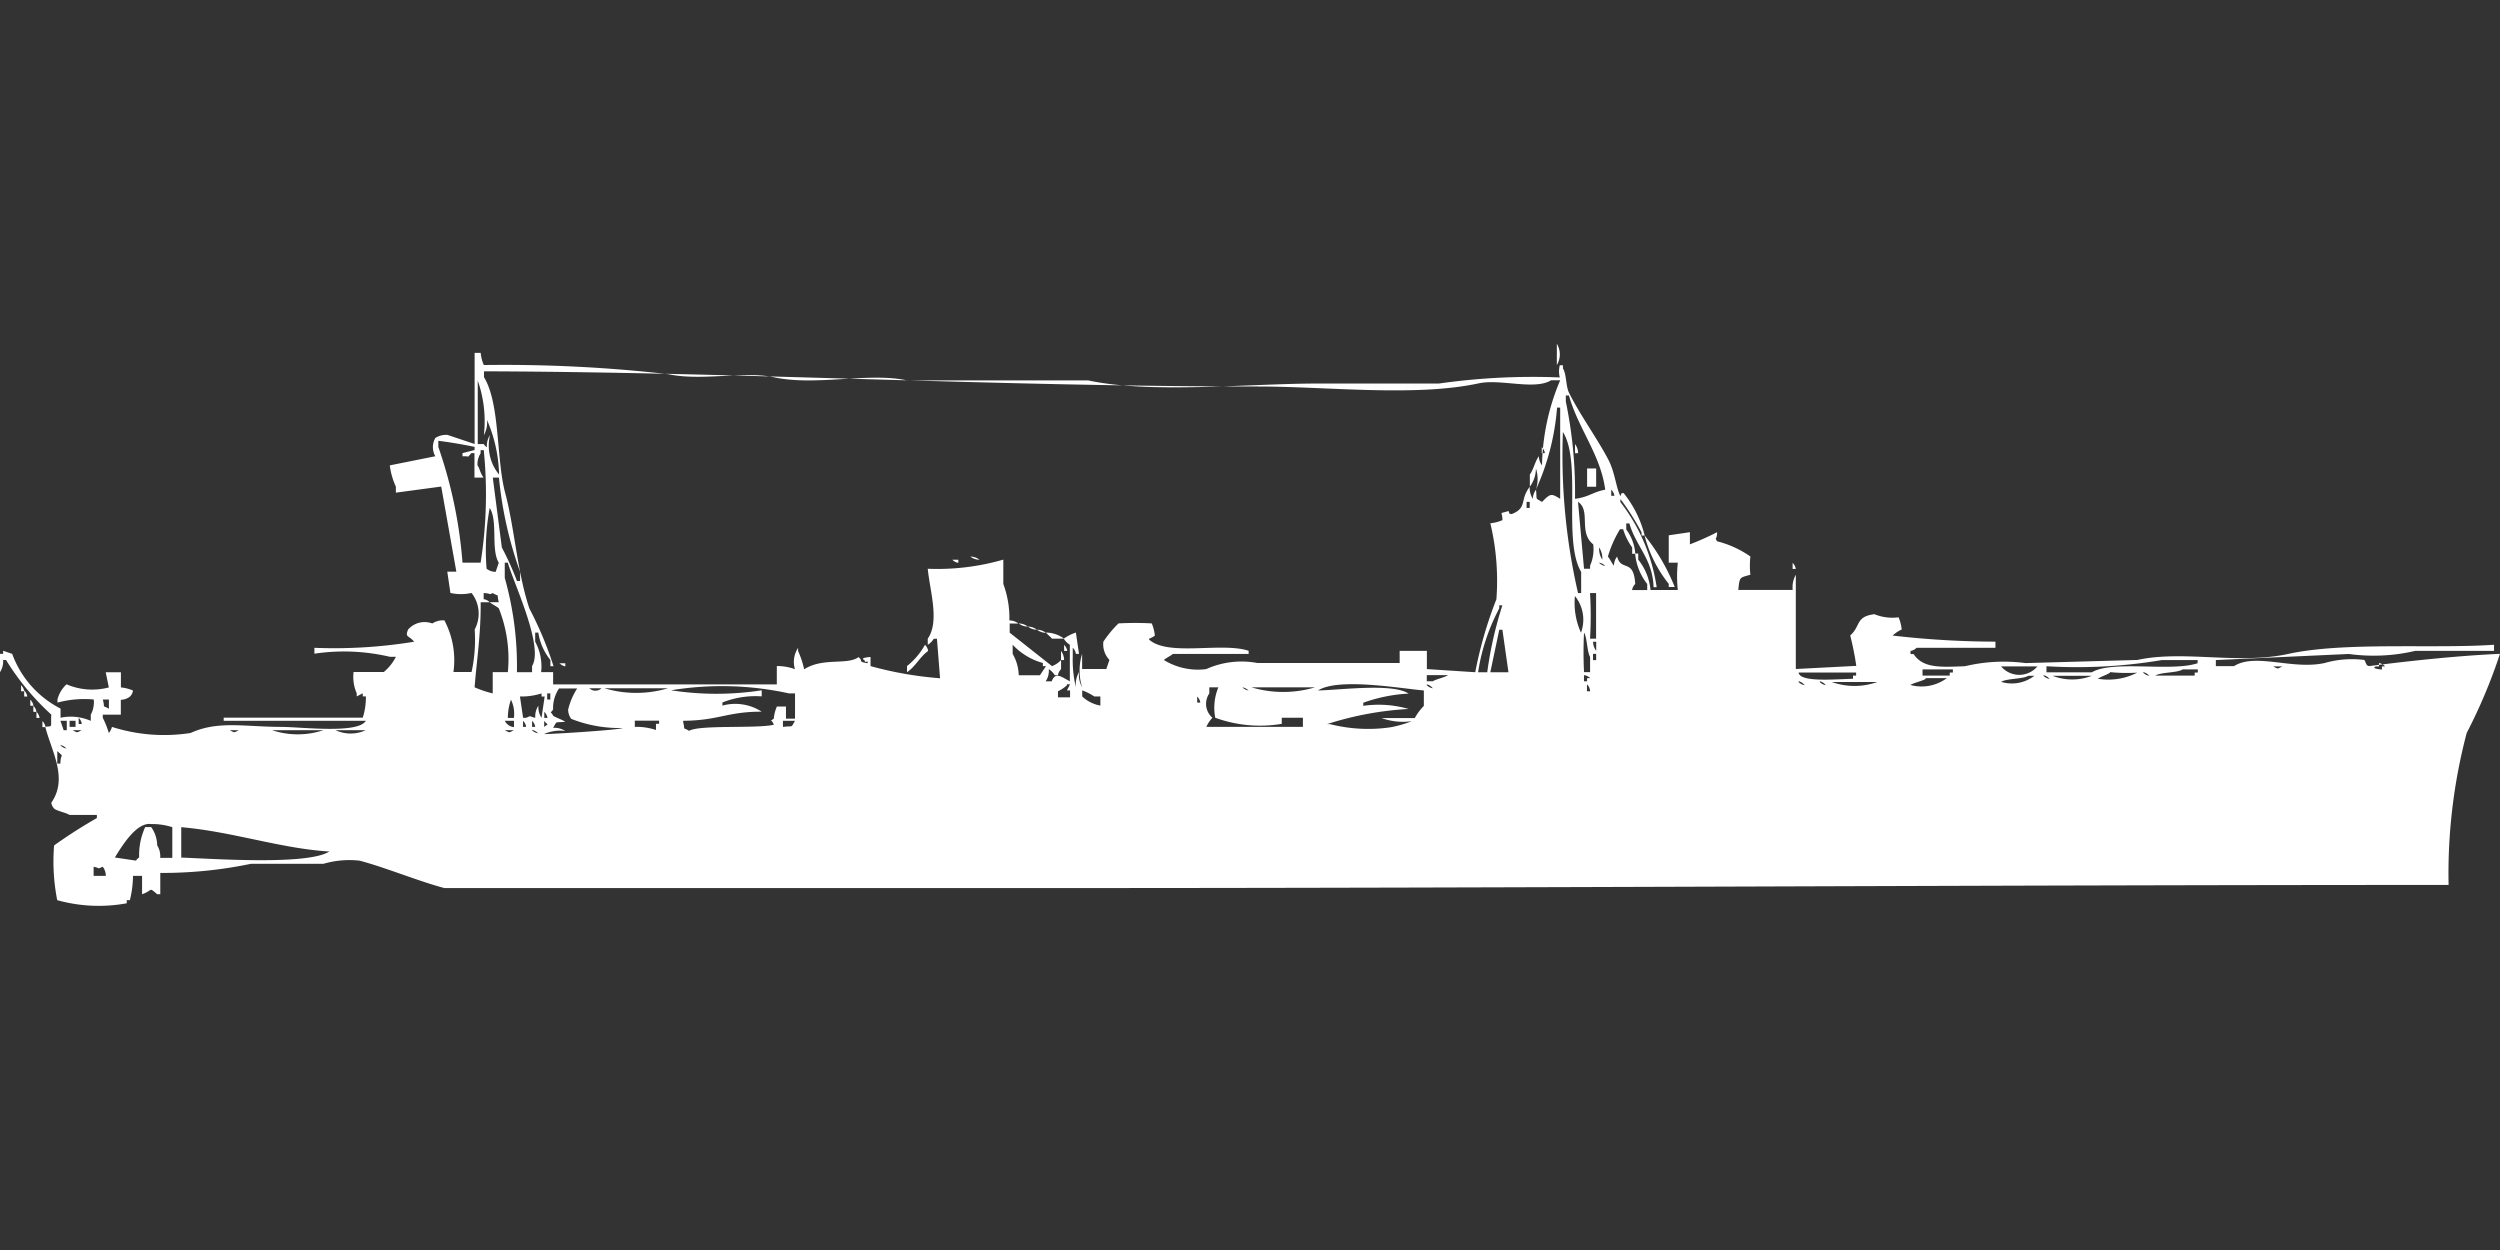 <svg width="80" height="40" viewBox="0 0 80 40" fill="#fff" xmlns="http://www.w3.org/2000/svg"><rect x="0" y="0" width="80" height="40" fill="#333333" stroke="none"/><path id="unit" fill-rule="evenodd" clip-rule="evenodd" d="M49.819,11a0.658,0.658,0,0,1,0,.681V11Zm3,7.881h0.871a4.123,4.123,0,0,1,0-.876H53.4V17.13l0.677-.1v0.389a8.715,8.715,0,0,0,.871-0.389c-0.006.283-.093,0.135,0,0.292a3.2,3.2,0,0,1,1.064.486,2.806,2.806,0,0,0,0,.584c-0.356.1-.34,0.064-0.387,0.486h1.741a0.818,0.818,0,0,1,.1-0.486c0,1.142,0,1.8,0,3.016l1.935-.1a9.186,9.186,0,0,0-.194-0.973c0.34-.3.164-0.605,0.774-0.681a1.523,1.523,0,0,0,.774.1,1.38,1.38,0,0,1,.1.389,1.059,1.059,0,0,0-.29.195,29.172,29.172,0,0,0,3.289.195V20.73H61.33a0.348,0.348,0,0,1-.194.1v0.1h0.1c0.3,0.46.869,0.419,1.644,0.389a5.336,5.336,0,0,1,1.935-.1l3.579-.1c1.476-.323,3.23.157,4.837-0.195,1.8-.393,4.659-0.158,6.578-0.292v0.195H77.291a5.8,5.8,0,0,1-2.128.1l-4.256.195v0.195h0.58c0.685-.436,1.863.126,2.9-0.1a3.173,3.173,0,0,1,1.258-.1c0.068,0.019.042,0.214,0.194,0.195,1-.131,2.748-0.33,4.16-0.389a17.147,17.147,0,0,1-1.064,2.53,17.615,17.615,0,0,0-.58,4.865c-14.643,0-29.695.1-44.5,0.1H14.22c-0.836-.222-1.872-0.654-2.709-0.876a2.938,2.938,0,0,0-1.161.1H8.029a13.887,13.887,0,0,1-2.9.292v0.681H5.03c-0.285-.243-0.126-0.122-0.484,0V28.027H4.256a3.331,3.331,0,0,1-.1.778h-0.1v0.1a4.931,4.931,0,0,1-2.225-.1,6.437,6.437,0,0,1-.1-1.751A15.852,15.852,0,0,1,3.1,26.178v-0.1H2.225c-0.1-.067-0.387-0.125-0.484-0.195a0.352,0.352,0,0,1-.1-0.195c0.548-.782.007-1.644-0.193-2.432,0.25-.027.172,0.045,0.193-0.389A8.06,8.06,0,0,1,.193,21.119H0.1a0.631,0.631,0,0,1-.1.389V20.924H0.1v-0.1l0.29,0.1a3.193,3.193,0,0,0,1.548,1.751v0.292a1.6,1.6,0,0,1,.967.1V22.87A0.846,0.846,0,0,0,3,22.384a3.249,3.249,0,0,0-1.161.1v-0.1a0.987,0.987,0,0,1,.29-0.486,2.08,2.08,0,0,0,1.354.1l-0.1-.486H3.869v0.486a1.219,1.219,0,0,1,.387.1,0.334,0.334,0,0,1-.1.195,0.492,0.492,0,0,1-.29.1V22.87H3.289v0.1a2.793,2.793,0,0,1,.193.486,0.49,0.49,0,0,0,.1-0.195,5.5,5.5,0,0,0,2.515.195c0.879-.4,1.694-0.2,2.9-0.195,0.637,0,2.461.23,2.709-.195H7.158v-0.1h4.45a2.1,2.1,0,0,0,.1-0.681h-0.1v-0.1l-0.193.1v-0.1a1.294,1.294,0,0,1-.1-0.681h0.967a1.536,1.536,0,0,0,.387-0.486H12.479a6.427,6.427,0,0,0-2.418-.1V20.73a15.823,15.823,0,0,0,3.192-.195c-0.177-.213-0.3-0.128-0.194-0.389a0.7,0.7,0,0,1,.774-0.195,0.648,0.648,0,0,1,.387-0.1,2.732,2.732,0,0,1,.29,1.654h0.58a4.83,4.83,0,0,0,.1-1.362,1.074,1.074,0,0,0-.1-1.168,1.581,1.581,0,0,1-.677,0l-0.1-.681h0.29l-0.484-2.724-1.451.195V15.573a2.258,2.258,0,0,1-.194-0.681L13.93,14.6a0.593,0.593,0,0,1,0-.584,0.65,0.65,0,0,1,.387-0.1l0.871,0.292V11.292h0.194a1.24,1.24,0,0,0,.1.389,46.568,46.568,0,0,1,5.9.292c1.061,0.229,2.445-.106,3.386.1,1.339,0.289,3.039-.166,4.256.1h5.8c2,0.432,5.12.1,7.352,0.1h3.869a21.394,21.394,0,0,1,3.869-.195,0.758,0.758,0,0,1,0-.389h0.1v0.1c0.117,0.184.089,0.567,0.194,0.778,0.346,0.7.895,1.448,1.258,2.14,0.213,0.405.25,0.912,0.387,1.168,0.054-.127,0-0.072.1-0.1a3.52,3.52,0,0,1,.677,1.362h-0.1v-0.1a8.138,8.138,0,0,0-.677-1.07v0.1a5.841,5.841,0,0,1,1.161,2.724h-0.1c-0.029-.912-0.559-1.292-0.774-2.043h-0.1v0.195a1.486,1.486,0,0,1,.29.778h-0.1V17.519a1.97,1.97,0,0,1-.29-0.584h-0.1a3.629,3.629,0,0,0-.387.876c0.066,0.075.127,0.217,0.194,0.292a0.472,0.472,0,0,1,.1-0.292c0.13,0.493.531,0.044,0.58,0.876a0.351,0.351,0,0,0-.1.195h0.484V18.687a1.831,1.831,0,0,1-.387-0.973h0.1v0.195A1.83,1.83,0,0,1,52.817,18.881Zm-35.5,2.627H17.7V21.9h7.158V21.314a1.634,1.634,0,0,1,.581.1,0.8,0.8,0,0,1,.1-0.681v0.1a2.874,2.874,0,0,1,.194.584c0.61-.388,1.37-0.123,1.741-0.389,0.167,0.136-.043.142,0.29,0.195,0.02-.136-0.08.039-0.1-0.1-0.186-.075.193-0.1,0.193-0.1v0.292a11.554,11.554,0,0,0,2.225.389l-0.1-1.265h-0.1a0.591,0.591,0,0,1-.194.195V20.438c0.386-.554.067-1.533,0-2.238a7.584,7.584,0,0,0,2.418-.292v0.778a3.151,3.151,0,0,1,.194,1.168,0.465,0.465,0,0,1,.29.1H32.31v0.292l1.354,1.07a0.767,0.767,0,0,0,.29-0.195v0.292a0.352,0.352,0,0,0-.1.195h-0.1a0.593,0.593,0,0,0-.193-0.195,0.594,0.594,0,0,1-.1.389h0.193c0.119-.309.3-0.151,0.581,0V20.632a0.592,0.592,0,0,1-.194-0.195,1.455,1.455,0,0,1,.387-0.195l0.1,0.681h-0.1a0.334,0.334,0,0,0-.1-0.195v0.292a3.727,3.727,0,0,0,.1.973,0.819,0.819,0,0,1,.1-0.486,0.818,0.818,0,0,0,.1.486,1.806,1.806,0,0,1,0-1.07v0.486h0.774l0.1-.292a0.722,0.722,0,0,1-.194-0.584,3.6,3.6,0,0,1,.484-0.584,9.71,9.71,0,0,1,1.064,0,1.38,1.38,0,0,1,.1.389c-0.17.135-.273,0.068-0.1,0.195,0.687,0.443,2.262.018,3.1,0.292v0.1H37.533c-0.075.066-.216,0.128-0.29,0.195a2.077,2.077,0,0,0,1.354.292,2.756,2.756,0,0,1,1.645-.195h4.547V20.827h0.871v0.584l1.548,0.1a13.07,13.07,0,0,1,.677-2.335,7.942,7.942,0,0,0-.194-2.432,1.217,1.217,0,0,0,.387-0.1c0-.308-0.138-0.182.194-0.292,0.054,0.127,0,.072.1,0.1,0.517-.207.248-0.445,0.58-0.876a0.632,0.632,0,0,0,.1.389,0.472,0.472,0,0,1,.1-0.292c0.04,0.348-.046.245,0.193,0.389,0.279-.287.3-0.269,0.581-0.1V13.043h-0.1a7.8,7.8,0,0,1-.677,2.627,1.082,1.082,0,0,0,0-.681,0.969,0.969,0,0,1-.194.584V15.184c0.118-.154.169-0.432,0.29-0.584a0.472,0.472,0,0,0,.1.292,7.253,7.253,0,0,1,.581-2.724h-0.29c-0.526.327-1.623-.053-2.322,0.1-2.035.437-4.834,0.1-7.062,0.1-8.469,0-16.568-.46-24.764-0.486V12.07c0.516,0.841.389,2.611,0.677,3.7,0.3,1.121.381,2.511,0.774,3.7a11.375,11.375,0,0,1,.774,1.849h-0.1V21.119a1.818,1.818,0,0,1-.387-0.876h-0.1v0.292A1.645,1.645,0,0,1,17.316,21.508Zm-2.031-9.34v2.043h0.193a0.276,0.276,0,0,0,.1.1,0.631,0.631,0,0,1,.1-0.389,1.458,1.458,0,0,0,.29,1.265,4.679,4.679,0,0,0-.387-1.751,0.819,0.819,0,0,1-.1.487A3.926,3.926,0,0,0,15.284,12.168ZM50.4,15.962c0.453-.058.55-0.212,0.967-0.292-0.143-1.11-.873-1.972-1.161-3.016h-0.1v0.194A14.217,14.217,0,0,1,50.4,15.962Zm-0.387-2.141a19.718,19.718,0,0,0,.484,5.157h0.1V18.3C50,17.305,50.625,14.783,50.012,13.822ZM14.8,18.005h0.58a14.064,14.064,0,0,0,.1-3.6h-0.1v0.1a0.658,0.658,0,0,0-.1.389c0.074,0.093.064,0.2,0.193,0.389h-0.29V14.5h-0.1c-0.144.162-.07,0.1-0.194,0.1H14.8V14.5l0.387-.1v-0.1c-0.463-.095-0.793-0.147-1.161-0.195v0.195A14.648,14.648,0,0,1,14.8,18.005Zm35.6-3.795a0.5,0.5,0,0,1,.1.292H50.4V14.211Zm-1.064.1V14.5h0.1A0.334,0.334,0,0,0,49.335,14.308Zm1.451,0.681h0.29v0.584h-0.29V14.989Zm-35.018.292,0.29,2.238a9.088,9.088,0,0,1,.484,1.07h0.1V18.3a12.491,12.491,0,0,1-.677-3.016H15.768ZM51.56,15.67v0.195h0.1A0.334,0.334,0,0,0,51.56,15.67Zm-2.709.389v0.195h0.1V16.06h-0.1Zm1.645,0,0.193,2.14h0.194V18.1a1.294,1.294,0,0,0,.1-0.681C50.5,17.037,50.917,16.348,50.5,16.06Zm-34.825.195a7.385,7.385,0,0,0-.1,1.946,0.492,0.492,0,0,0,.29.1l0.1-.292C15.7,17.572,15.941,16.682,15.671,16.254ZM52.624,17.13a6.382,6.382,0,0,1,.967,1.654H53.4v-0.1A4.15,4.15,0,0,1,52.624,17.13Zm-1.451.389a0.631,0.631,0,0,0,.1.389A0.631,0.631,0,0,0,51.173,17.519Zm-20.121.292a0.466,0.466,0,0,1,.29.1A0.466,0.466,0,0,1,31.052,17.811Zm-0.58.1h0.194v0.1A0.331,0.331,0,0,1,30.472,17.908Zm-13.93,3.6h0.484V21.314c0.39-.626-0.619-2.721-0.774-3.308h-0.1v0.486A10.389,10.389,0,0,1,16.542,21.508Zm34.631-3.5a0.348,0.348,0,0,0,.194.1A0.349,0.349,0,0,0,51.173,18.005Zm6.191,0a0.352,0.352,0,0,1,.1.195h-0.1V18.005ZM15.381,19.27c0.01,1.01-.124,1.832-0.194,2.724a3.374,3.374,0,0,0,.58.195V21.508h0.484a4.363,4.363,0,0,0-.29-2.043c-0.075-.066-0.216-0.128-0.29-0.195h0.29c-0.08-.316.047-0.149-0.194-0.292-0.149.069-.013,0.013-0.29,0v0.195a0.33,0.33,0,0,1,.193.1h-0.29Zm35.5-.292a12.157,12.157,0,0,1,0,1.459h0.194V18.978H50.883Zm-0.484.1a2.316,2.316,0,0,0,.194,1.168A1.2,1.2,0,0,0,50.4,19.076Zm-2.805,2.432a12.359,12.359,0,0,1,.484-2.14h-0.1v0.1a6.384,6.384,0,0,0-.677,2.043h0.29ZM32.6,19.951a0.466,0.466,0,0,1,.29.1A0.466,0.466,0,0,1,32.6,19.951Zm0.29,0.1a0.466,0.466,0,0,1,.29.1A0.466,0.466,0,0,1,32.89,20.049Zm0.29,0.1a0.466,0.466,0,0,1,.29.1A0.466,0.466,0,0,1,33.18,20.146Zm14.51,1.362h0.581l-0.194-1.362h-0.1ZM33.47,20.243a0.957,0.957,0,0,1,.58.195H33.664C33.592,20.353,33.542,20.328,33.47,20.243Zm17.219,0a12.646,12.646,0,0,0,0,1.265h0.194V21.022C50.785,20.863,50.79,20.4,50.689,20.243Zm0.29,0.292a0.472,0.472,0,0,0,.1.292V20.535h-0.1Zm-21.378.1a0.352,0.352,0,0,1,.1.195c-0.277.2-.393,0.487-0.677,0.681V21.314A2.278,2.278,0,0,0,29.6,20.632Zm3,0.973h0.677l0.194-.292h-0.1v-0.1a2.087,2.087,0,0,1-.967-0.584v0.292A1.439,1.439,0,0,1,32.6,21.605Zm1.451-.973a0.352,0.352,0,0,1,.1.195h-0.1V20.632Zm-0.1.195a0.5,0.5,0,0,1,.1.292h-0.1V20.827Zm17.025,0.1v0.195h0.1V20.924h-0.1Zm18.186,0.195a16.4,16.4,0,0,1-3.676.195v0.195h1.451c0.66-.4,2.529-0.007,3.386-0.292v-0.1H69.166Zm-51.27.1H18.09v0.1A0.331,0.331,0,0,1,17.9,21.216Zm58.235,0v0.1h-0.1c-0.186.075,0.193,0.1,0.193,0.1v-0.1h0.1A0.349,0.349,0,0,0,76.131,21.216Zm-12.092.1a0.759,0.759,0,0,0,1.161,0H64.039Zm8.706,0c0.166,0.086.124,0.086,0.29,0h-0.29Zm-11.221.1v0.195h0.871v-0.1h0.1v-0.1H61.524Zm8.319,0c-0.18.111-.692,0.08-0.871,0.195H70.23v-0.1h0.1v-0.1H69.843Zm-12.285.1c0.053,0.31,1.108.214,1.741,0.195v-0.1h0.1v-0.1H57.557Zm9.964,0c-0.083.063-.3,0.13-0.387,0.195a2.02,2.02,0,0,0,1.258-.195A5.473,5.473,0,0,1,67.521,21.508Zm1.064,0a0.349,0.349,0,0,0,.194.1A0.349,0.349,0,0,0,68.585,21.508Zm-22.926.1V21.8h0.194c0.1-.067.387-0.125,0.484-0.195H45.659Zm5.03,0V21.8h0.1V21.7h0.1A0.349,0.349,0,0,0,50.689,21.605Zm14.22,0c-0.18.111-.692,0.08-0.871,0.195a1.178,1.178,0,0,0,1.064-.195H64.909Zm0.484,0a0.348,0.348,0,0,0,.194.1A0.349,0.349,0,0,0,65.393,21.605Zm0.29,0a1.733,1.733,0,0,0,1.258,0H65.683Zm-4.063.1c-0.1.067-.387,0.125-0.484,0.195A1.363,1.363,0,0,0,62.3,21.7H61.62Zm-4.063.1a0.349,0.349,0,0,0,.194.1A0.348,0.348,0,0,0,57.557,21.8Zm0.677,0a0.349,0.349,0,0,0,.193.1A0.348,0.348,0,0,0,58.235,21.8Zm0.387,0a2.163,2.163,0,0,0,1.451,0H58.622Zm-57.944.1a0.352,0.352,0,0,1,.1.195h-0.1V21.9Zm33.47,0a1.118,1.118,0,0,1-.29.195v0.195h0.387V22.092h-0.1l0.1-.195h-0.1Zm11.511,0a0.349,0.349,0,0,0,.194.1A0.348,0.348,0,0,0,45.659,21.9Zm5.127,0v0.195h0.1A0.334,0.334,0,0,0,50.786,21.9Zm-32.89.1a1.126,1.126,0,0,0-.194.681c-0.12.152-.062,0.05,0,0.195,0.083,0.063.3,0.13,0.387,0.195-0.346.04-.243-0.046-0.387,0.195a0.622,0.622,0,0,1,.387.1,1.245,1.245,0,0,0-.677.1c0.293,0,2.422-.134,2.515-0.195a4.2,4.2,0,0,1-1.644-.292,0.5,0.5,0,0,1-.1-0.292,2.157,2.157,0,0,1,.29-0.681H17.9Zm0.967,0a0.281,0.281,0,0,0,.387,0H18.863Zm0.484,0a3.563,3.563,0,0,0,2.031,0H19.347Zm2.515,1.07c0.08,0.316-.047.149,0.193,0.292,0.327-.2,2.16-0.066,2.709-0.195-0.053-.187-0.159-0.083,0-0.195a1.24,1.24,0,0,1,.1-0.389h0.29v0.389h0.29V22.189H25.248a10.018,10.018,0,0,0-3.773-.1,9.425,9.425,0,0,0,2.9,0v0.195a2.87,2.87,0,0,0-1.258.195v0.1a1.559,1.559,0,0,1,1.258.195C23.272,22.77,23,23.057,21.862,23.065ZM41.693,23.26V22.968H41.016v0.195a4.182,4.182,0,0,1-2.128-.195,1.7,1.7,0,0,1,.1-0.973h-0.29v0.195a0.586,0.586,0,0,0,.1.778,0.991,0.991,0,0,0-.194.292h3.1Zm-1.935-1.265a0.348,0.348,0,0,0,.193.1A0.348,0.348,0,0,0,39.758,21.995Zm0.29,0a3.562,3.562,0,0,0,2.031,0H40.048Zm5.514,0.1c-0.726-.062-2.734-0.419-3.386,0,0.74-.016,2.383-0.239,2.9.1a5.083,5.083,0,0,0-1.451.292v0.1a3.445,3.445,0,0,1,1.451.1,10.332,10.332,0,0,0-2.612.486h0.1a4.953,4.953,0,0,0,1.935.1,3.684,3.684,0,0,0,.677-0.195,2.024,2.024,0,0,1-.967-0.1h1.064a1.752,1.752,0,0,1,.29-0.389V22.092Zm-44.788,0a0.352,0.352,0,0,1,.1.195h-0.1V22.092Zm34.438,0.486V22.287H35.018a1.89,1.89,0,0,0-.387-0.195v0.195A1.129,1.129,0,0,0,35.212,22.578Zm-18.573-.292,0.1,0.681h0.1c0.182-.084.072-0.046,0.29,0a0.631,0.631,0,0,1,.1-0.389,0.632,0.632,0,0,0,.1.389l0.1-.681h-0.1v-0.1A2.071,2.071,0,0,1,16.639,22.287Zm0.871-.1v0.195h0.1V22.189h-0.1Zm20.8,0.1v0.195h0.1A0.334,0.334,0,0,0,38.307,22.287Zm-37.34.1a0.351,0.351,0,0,1,.1.195h-0.1V22.384Zm2.322,0c0.08,0.316-.047.149,0.193,0.292V22.384H3.289Zm13.059,0a1.792,1.792,0,0,0-.1.584h0.194A1.031,1.031,0,0,0,16.348,22.384Zm-15.284.195a0.351,0.351,0,0,1,.1.195h-0.1V22.578Zm0.1,0.195a0.351,0.351,0,0,1,.1.195h-0.1V22.773Zm16.251,0v0.195h0.1A0.333,0.333,0,0,0,17.412,22.773Zm-14.9.195v0.195h0.1A0.334,0.334,0,0,0,2.515,22.968Zm-1.161.1a0.351,0.351,0,0,1,.1.195h-0.1V23.065Zm0.58,0,0.1,0.292h0.1V23.065H1.935Zm0.29,0V23.26H2.418V23.065H2.225Zm13.93,0a0.374,0.374,0,0,0,.29.195V23.065h-0.29Zm0.58,0V23.26h0.1A0.333,0.333,0,0,0,16.735,23.065Zm0.29,0V23.26h0.1A0.333,0.333,0,0,0,17.025,23.065Zm0.387,0V23.26C17.568,23.144,17.531,23.219,17.412,23.065Zm2.9,0V23.26a1.936,1.936,0,0,1,.677.1V23.162h0.1v-0.1H20.314Zm4.74,0V23.26c0.346-.041.243,0.046,0.387-0.195H25.054Zm-22.733.292c0.166,0.086.124,0.086,0.29,0H2.322Zm5.03,0c0.166,0.086.124,0.086,0.29,0H7.352Zm1.354,0a2.614,2.614,0,0,0,1.645,0H8.706Zm2.031,0a1.145,1.145,0,0,0,.967,0H10.738Zm5.417,0c0.166,0.086.124,0.086,0.29,0h-0.29Zm0.871,0a0.349,0.349,0,0,0,.194.1A0.348,0.348,0,0,0,17.025,23.357Zm-15.091.486a0.347,0.347,0,0,0,.193.1A0.349,0.349,0,0,0,1.935,23.843Zm-0.1.195v0.389h0.1C1.933,24.082,2.075,24.258,1.838,24.038Zm3.289,3.405H5.514V26.47a2.066,2.066,0,0,0-.677-0.1c-0.451-.065-0.9.64-1.161,1.07l0.677,0.1a0.276,0.276,0,0,1,.1-0.1,2.148,2.148,0,0,1,.193-0.973H4.837a1.021,1.021,0,0,1,.193.584A0.659,0.659,0,0,1,5.127,27.443ZM5.8,26.47v0.973c0.918,0.029,4.039.258,4.74-.195C8.993,27.156,7.433,26.61,5.8,26.47ZM3,28.027H3.386a0.472,0.472,0,0,0-.1-0.292c-0.182.084-.071,0.046-0.29,0v0.292Z"/></svg>